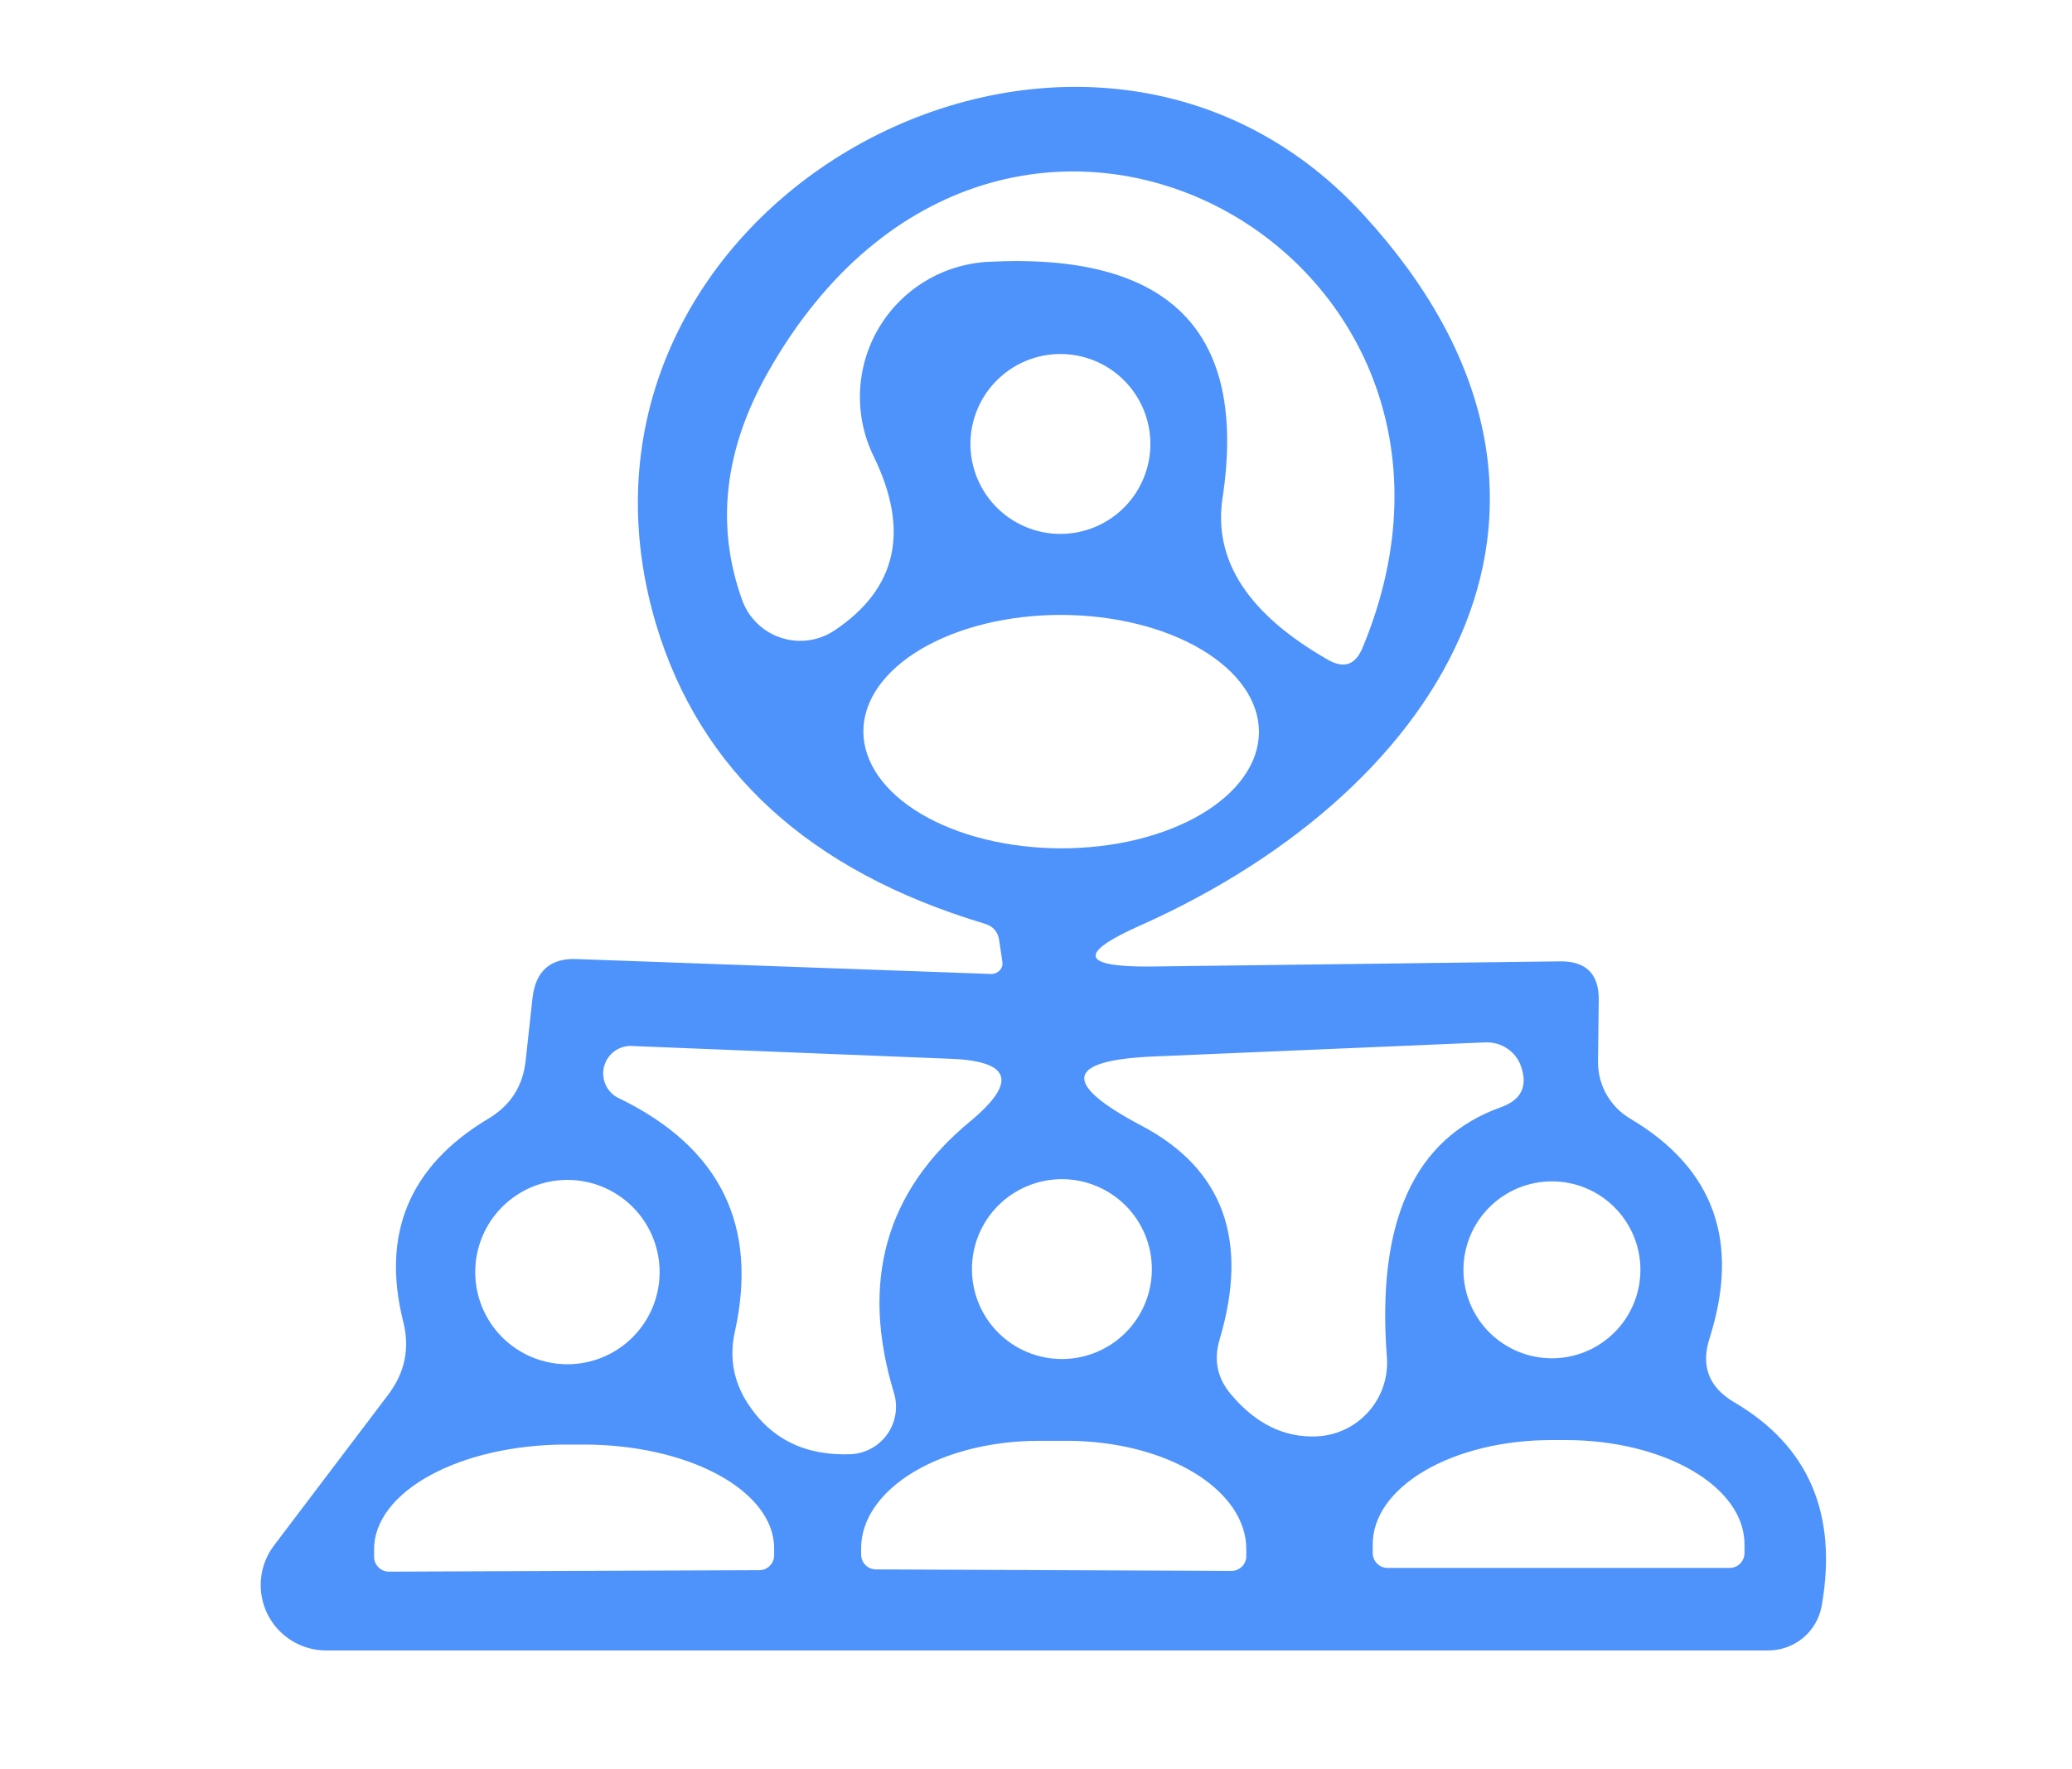 <svg width="48" height="41" viewBox="0 0 48 41" fill="none" xmlns="http://www.w3.org/2000/svg">
<mask id="mask0_175_5312" style="mask-type:alpha" maskUnits="userSpaceOnUse" x="0" y="0" width="48" height="41">
<rect width="48" height="40.258" fill="#D9D9D9"/>
</mask>
<g mask="url(#mask0_175_5312)">
<path d="M23.222 22.294C23.199 22.145 23.176 21.99 23.153 21.829C23.13 21.599 23.009 21.456 22.791 21.398C18.749 20.181 16.217 17.867 15.195 14.456C12.318 4.741 24.996 -2.201 31.577 4.965C37.64 11.562 33.523 18.263 26.443 21.433C24.962 22.087 25.031 22.409 26.65 22.397L36.159 22.277C36.744 22.277 37.037 22.57 37.037 23.155L37.02 24.585C37.014 24.856 37.082 25.124 37.215 25.36C37.349 25.597 37.543 25.793 37.778 25.929C39.707 27.077 40.316 28.771 39.604 31.01C39.397 31.653 39.587 32.147 40.172 32.492C41.895 33.502 42.572 35.07 42.205 37.194C42.156 37.488 42.005 37.755 41.778 37.947C41.55 38.139 41.262 38.245 40.965 38.245H7.564C7.279 38.247 7 38.168 6.758 38.019C6.516 37.869 6.321 37.655 6.195 37.4C6.069 37.144 6.018 36.859 6.047 36.576C6.075 36.293 6.183 36.024 6.358 35.799L8.993 32.319C9.384 31.803 9.499 31.234 9.338 30.614C8.833 28.581 9.487 27.02 11.302 25.929C11.83 25.619 12.123 25.159 12.18 24.55L12.335 23.138C12.404 22.495 12.754 22.191 13.386 22.225L22.964 22.57C23.001 22.57 23.037 22.562 23.071 22.548C23.105 22.533 23.135 22.512 23.16 22.486C23.184 22.46 23.203 22.429 23.213 22.396C23.224 22.363 23.227 22.328 23.222 22.294ZM20.242 10.58C20.013 10.114 19.904 9.599 19.923 9.081C19.942 8.562 20.09 8.057 20.353 7.609C20.616 7.162 20.986 6.787 21.43 6.518C21.873 6.249 22.377 6.094 22.895 6.067C27.098 5.849 28.907 7.675 28.321 11.545C28.103 12.992 28.924 14.244 30.784 15.3C31.14 15.495 31.399 15.403 31.559 15.024C35.435 5.757 23.205 -0.927 17.796 8.616C16.774 10.419 16.573 12.182 17.193 13.905C17.266 14.109 17.385 14.293 17.541 14.444C17.696 14.596 17.883 14.71 18.089 14.777C18.295 14.846 18.514 14.866 18.728 14.837C18.943 14.808 19.148 14.731 19.329 14.611C20.776 13.646 21.08 12.303 20.242 10.58ZM26.65 10.287C26.65 9.735 26.43 9.204 26.04 8.814C25.649 8.423 25.119 8.203 24.566 8.203C24.013 8.203 23.483 8.423 23.092 8.814C22.701 9.204 22.481 9.735 22.481 10.287C22.481 10.84 22.701 11.37 23.092 11.761C23.483 12.152 24.013 12.372 24.566 12.372C25.119 12.372 25.649 12.152 26.04 11.761C26.43 11.37 26.65 10.84 26.65 10.287ZM29.165 16.962C29.166 16.244 28.685 15.556 27.826 15.047C26.968 14.538 25.803 14.252 24.587 14.249C23.986 14.248 23.39 14.317 22.834 14.452C22.277 14.587 21.772 14.786 21.346 15.036C20.92 15.286 20.582 15.584 20.351 15.912C20.12 16.239 20.001 16.591 20.001 16.946C20 17.663 20.481 18.352 21.34 18.861C22.198 19.369 23.363 19.656 24.578 19.658C25.18 19.659 25.776 19.59 26.332 19.456C26.888 19.32 27.394 19.122 27.82 18.872C28.245 18.621 28.584 18.324 28.814 17.996C29.045 17.668 29.164 17.317 29.165 16.962ZM20.707 32.268C19.926 29.695 20.517 27.599 22.481 25.98C23.584 25.061 23.417 24.579 21.982 24.533L14.678 24.24C14.525 24.224 14.372 24.264 14.246 24.351C14.121 24.439 14.031 24.569 13.993 24.718C13.955 24.866 13.973 25.023 14.041 25.16C14.11 25.297 14.226 25.405 14.368 25.463C16.688 26.6 17.572 28.403 17.021 30.872C16.894 31.458 16.992 32.004 17.314 32.509C17.853 33.347 18.657 33.743 19.725 33.697C19.892 33.687 20.054 33.638 20.199 33.556C20.345 33.474 20.469 33.359 20.564 33.221C20.658 33.084 20.72 32.926 20.745 32.761C20.77 32.596 20.757 32.427 20.707 32.268ZM32.128 31.441C31.887 28.294 32.771 26.365 34.781 25.653C35.252 25.481 35.401 25.159 35.228 24.688C35.168 24.527 35.057 24.389 34.912 24.294C34.767 24.198 34.594 24.149 34.419 24.154L26.702 24.482C24.68 24.573 24.594 25.108 26.443 26.084C28.338 27.083 28.941 28.736 28.252 31.045C28.114 31.515 28.2 31.935 28.51 32.302C29.085 32.991 29.751 33.319 30.509 33.284C30.737 33.273 30.961 33.217 31.168 33.117C31.374 33.018 31.558 32.878 31.709 32.706C31.86 32.534 31.975 32.333 32.047 32.116C32.119 31.899 32.147 31.669 32.128 31.441ZM26.684 29.408C26.684 28.855 26.465 28.325 26.074 27.934C25.683 27.544 25.153 27.324 24.6 27.324C24.047 27.324 23.517 27.544 23.126 27.934C22.735 28.325 22.516 28.855 22.516 29.408C22.516 29.961 22.735 30.491 23.126 30.882C23.517 31.273 24.047 31.492 24.6 31.492C25.153 31.492 25.683 31.273 26.074 30.882C26.465 30.491 26.684 29.961 26.684 29.408ZM38.002 29.425C38.002 28.882 37.786 28.36 37.401 27.976C37.017 27.591 36.496 27.375 35.952 27.375C35.408 27.375 34.887 27.591 34.502 27.976C34.118 28.36 33.902 28.882 33.902 29.425C33.902 29.969 34.118 30.491 34.502 30.875C34.887 31.259 35.408 31.475 35.952 31.475C36.496 31.475 37.017 31.259 37.401 30.875C37.786 30.491 38.002 29.969 38.002 29.425ZM15.281 29.477C15.281 28.911 15.056 28.367 14.655 27.967C14.255 27.566 13.711 27.341 13.145 27.341C12.578 27.341 12.035 27.566 11.634 27.967C11.234 28.367 11.009 28.911 11.009 29.477C11.009 30.044 11.234 30.587 11.634 30.988C12.035 31.388 12.578 31.613 13.145 31.613C13.711 31.613 14.255 31.388 14.655 30.988C15.056 30.587 15.281 30.044 15.281 29.477ZM9.011 36.419L17.589 36.385C17.68 36.385 17.768 36.348 17.833 36.284C17.897 36.219 17.934 36.132 17.934 36.04V35.868C17.93 35.229 17.463 34.619 16.633 34.17C15.803 33.721 14.679 33.471 13.507 33.474H13.093C12.511 33.475 11.934 33.539 11.396 33.662C10.858 33.785 10.37 33.964 9.959 34.19C9.547 34.415 9.222 34.683 9 34.977C8.778 35.271 8.665 35.585 8.666 35.902V36.075C8.666 36.166 8.702 36.254 8.767 36.318C8.832 36.383 8.919 36.419 9.011 36.419ZM20.294 36.367L28.528 36.402C28.573 36.402 28.618 36.393 28.659 36.376C28.701 36.358 28.739 36.333 28.771 36.301C28.803 36.269 28.828 36.231 28.846 36.189C28.863 36.148 28.872 36.103 28.872 36.057V35.902C28.874 35.574 28.768 35.248 28.561 34.943C28.354 34.639 28.05 34.362 27.666 34.128C27.282 33.895 26.826 33.709 26.323 33.582C25.821 33.455 25.282 33.389 24.738 33.387H24.083C22.989 33.385 21.94 33.645 21.165 34.11C20.39 34.575 19.953 35.207 19.949 35.868V36.023C19.949 36.114 19.985 36.202 20.05 36.267C20.114 36.331 20.202 36.367 20.294 36.367ZM32.145 36.333H40.069C40.16 36.333 40.248 36.297 40.313 36.232C40.377 36.167 40.413 36.08 40.413 35.989V35.782C40.413 35.465 40.306 35.151 40.099 34.859C39.891 34.566 39.587 34.3 39.203 34.077C38.819 33.853 38.363 33.675 37.861 33.554C37.36 33.432 36.822 33.37 36.279 33.37H35.935C34.838 33.37 33.787 33.624 33.011 34.077C32.236 34.529 31.801 35.142 31.801 35.782V35.989C31.801 36.08 31.837 36.167 31.901 36.232C31.966 36.297 32.054 36.333 32.145 36.333Z" fill="#4E92FB"/>
</g>
</svg>
